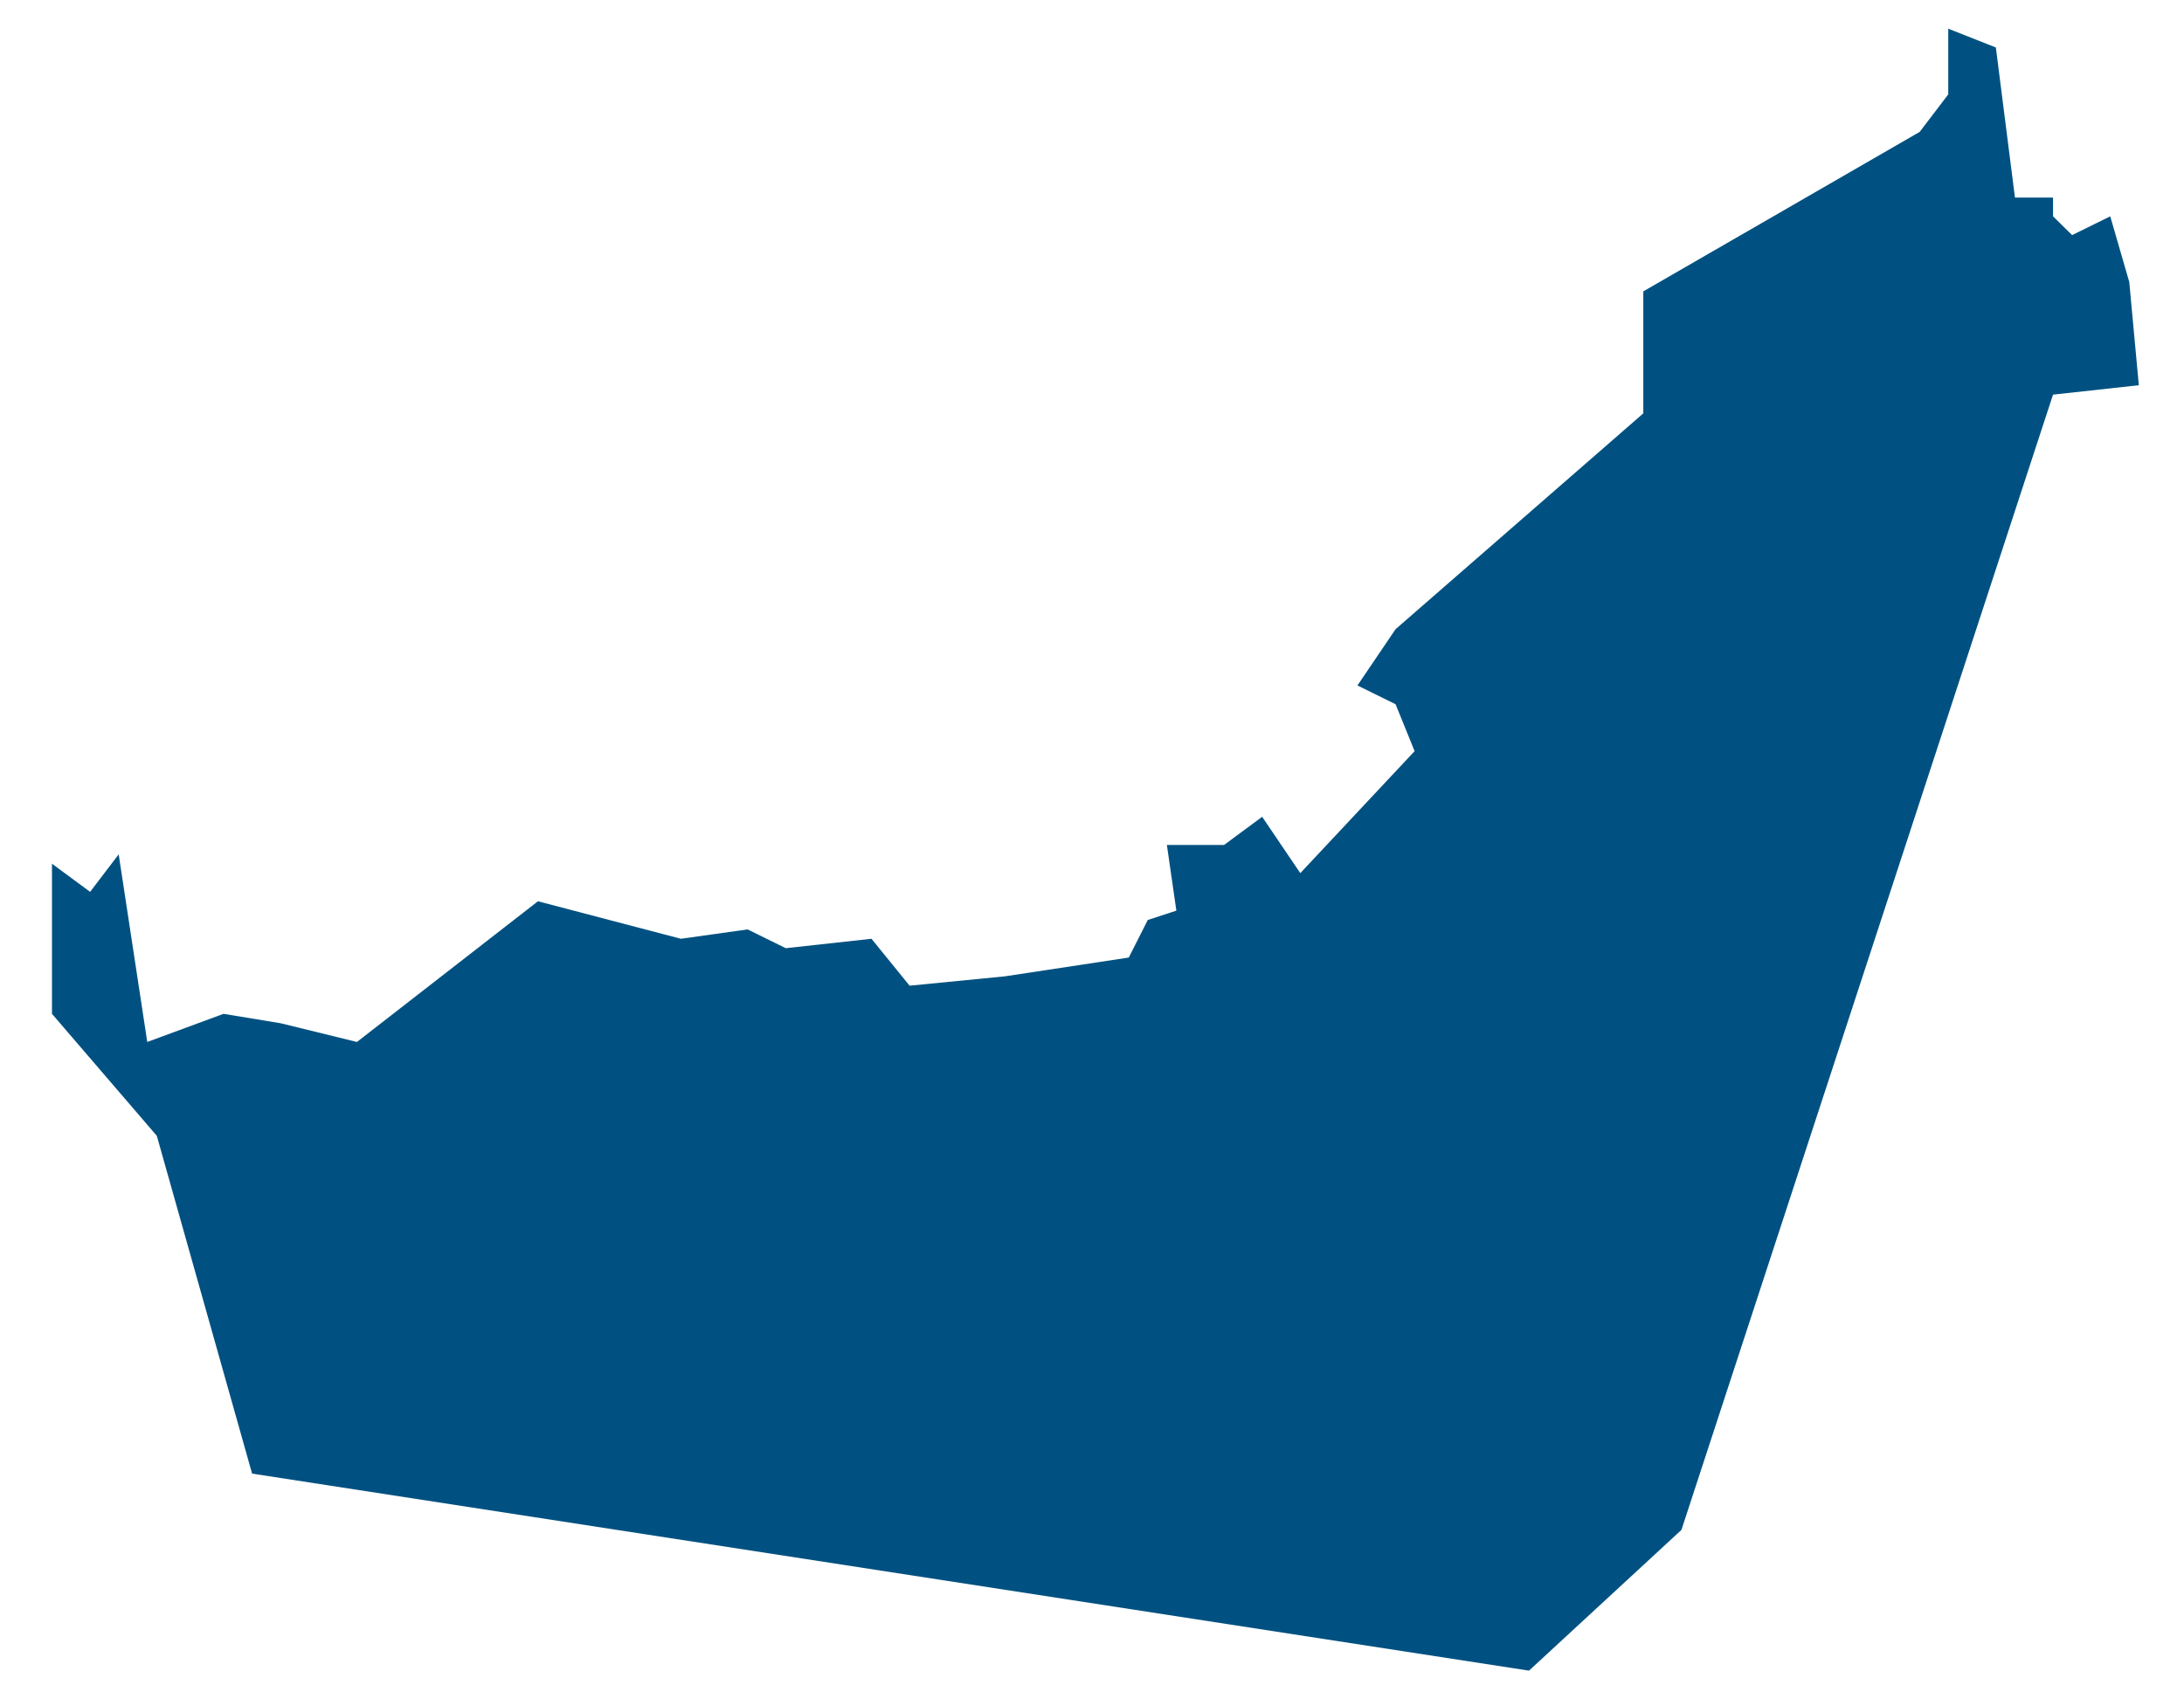 <?xml version="1.0" encoding="UTF-8"?> <svg xmlns="http://www.w3.org/2000/svg" width="35" height="27" viewBox="0 0 35 27" fill="none"> <path d="M2.513 18.204L4.04 23.618L24.503 26.776L26.946 24.52L32.901 6.325L34.276 6.174L34.123 4.52L33.818 3.467L33.207 3.768L32.901 3.467V3.167H32.291L31.985 0.761L31.222 0.46V1.513L30.764 2.114L26.335 4.67V6.625L22.365 10.084L21.754 10.986L22.365 11.287L22.67 12.039L20.838 13.994L20.227 13.091L19.616 13.543H18.7L18.852 14.595L18.394 14.745L18.089 15.347L16.104 15.648L14.577 15.798L13.966 15.046L12.592 15.197L11.981 14.896L10.912 15.046L8.621 14.445L5.72 16.7L4.498 16.4L3.582 16.249L2.36 16.7L1.902 13.693L1.444 14.294L0.833 13.843V16.249L2.513 18.204Z" fill="#005181"></path> </svg> 